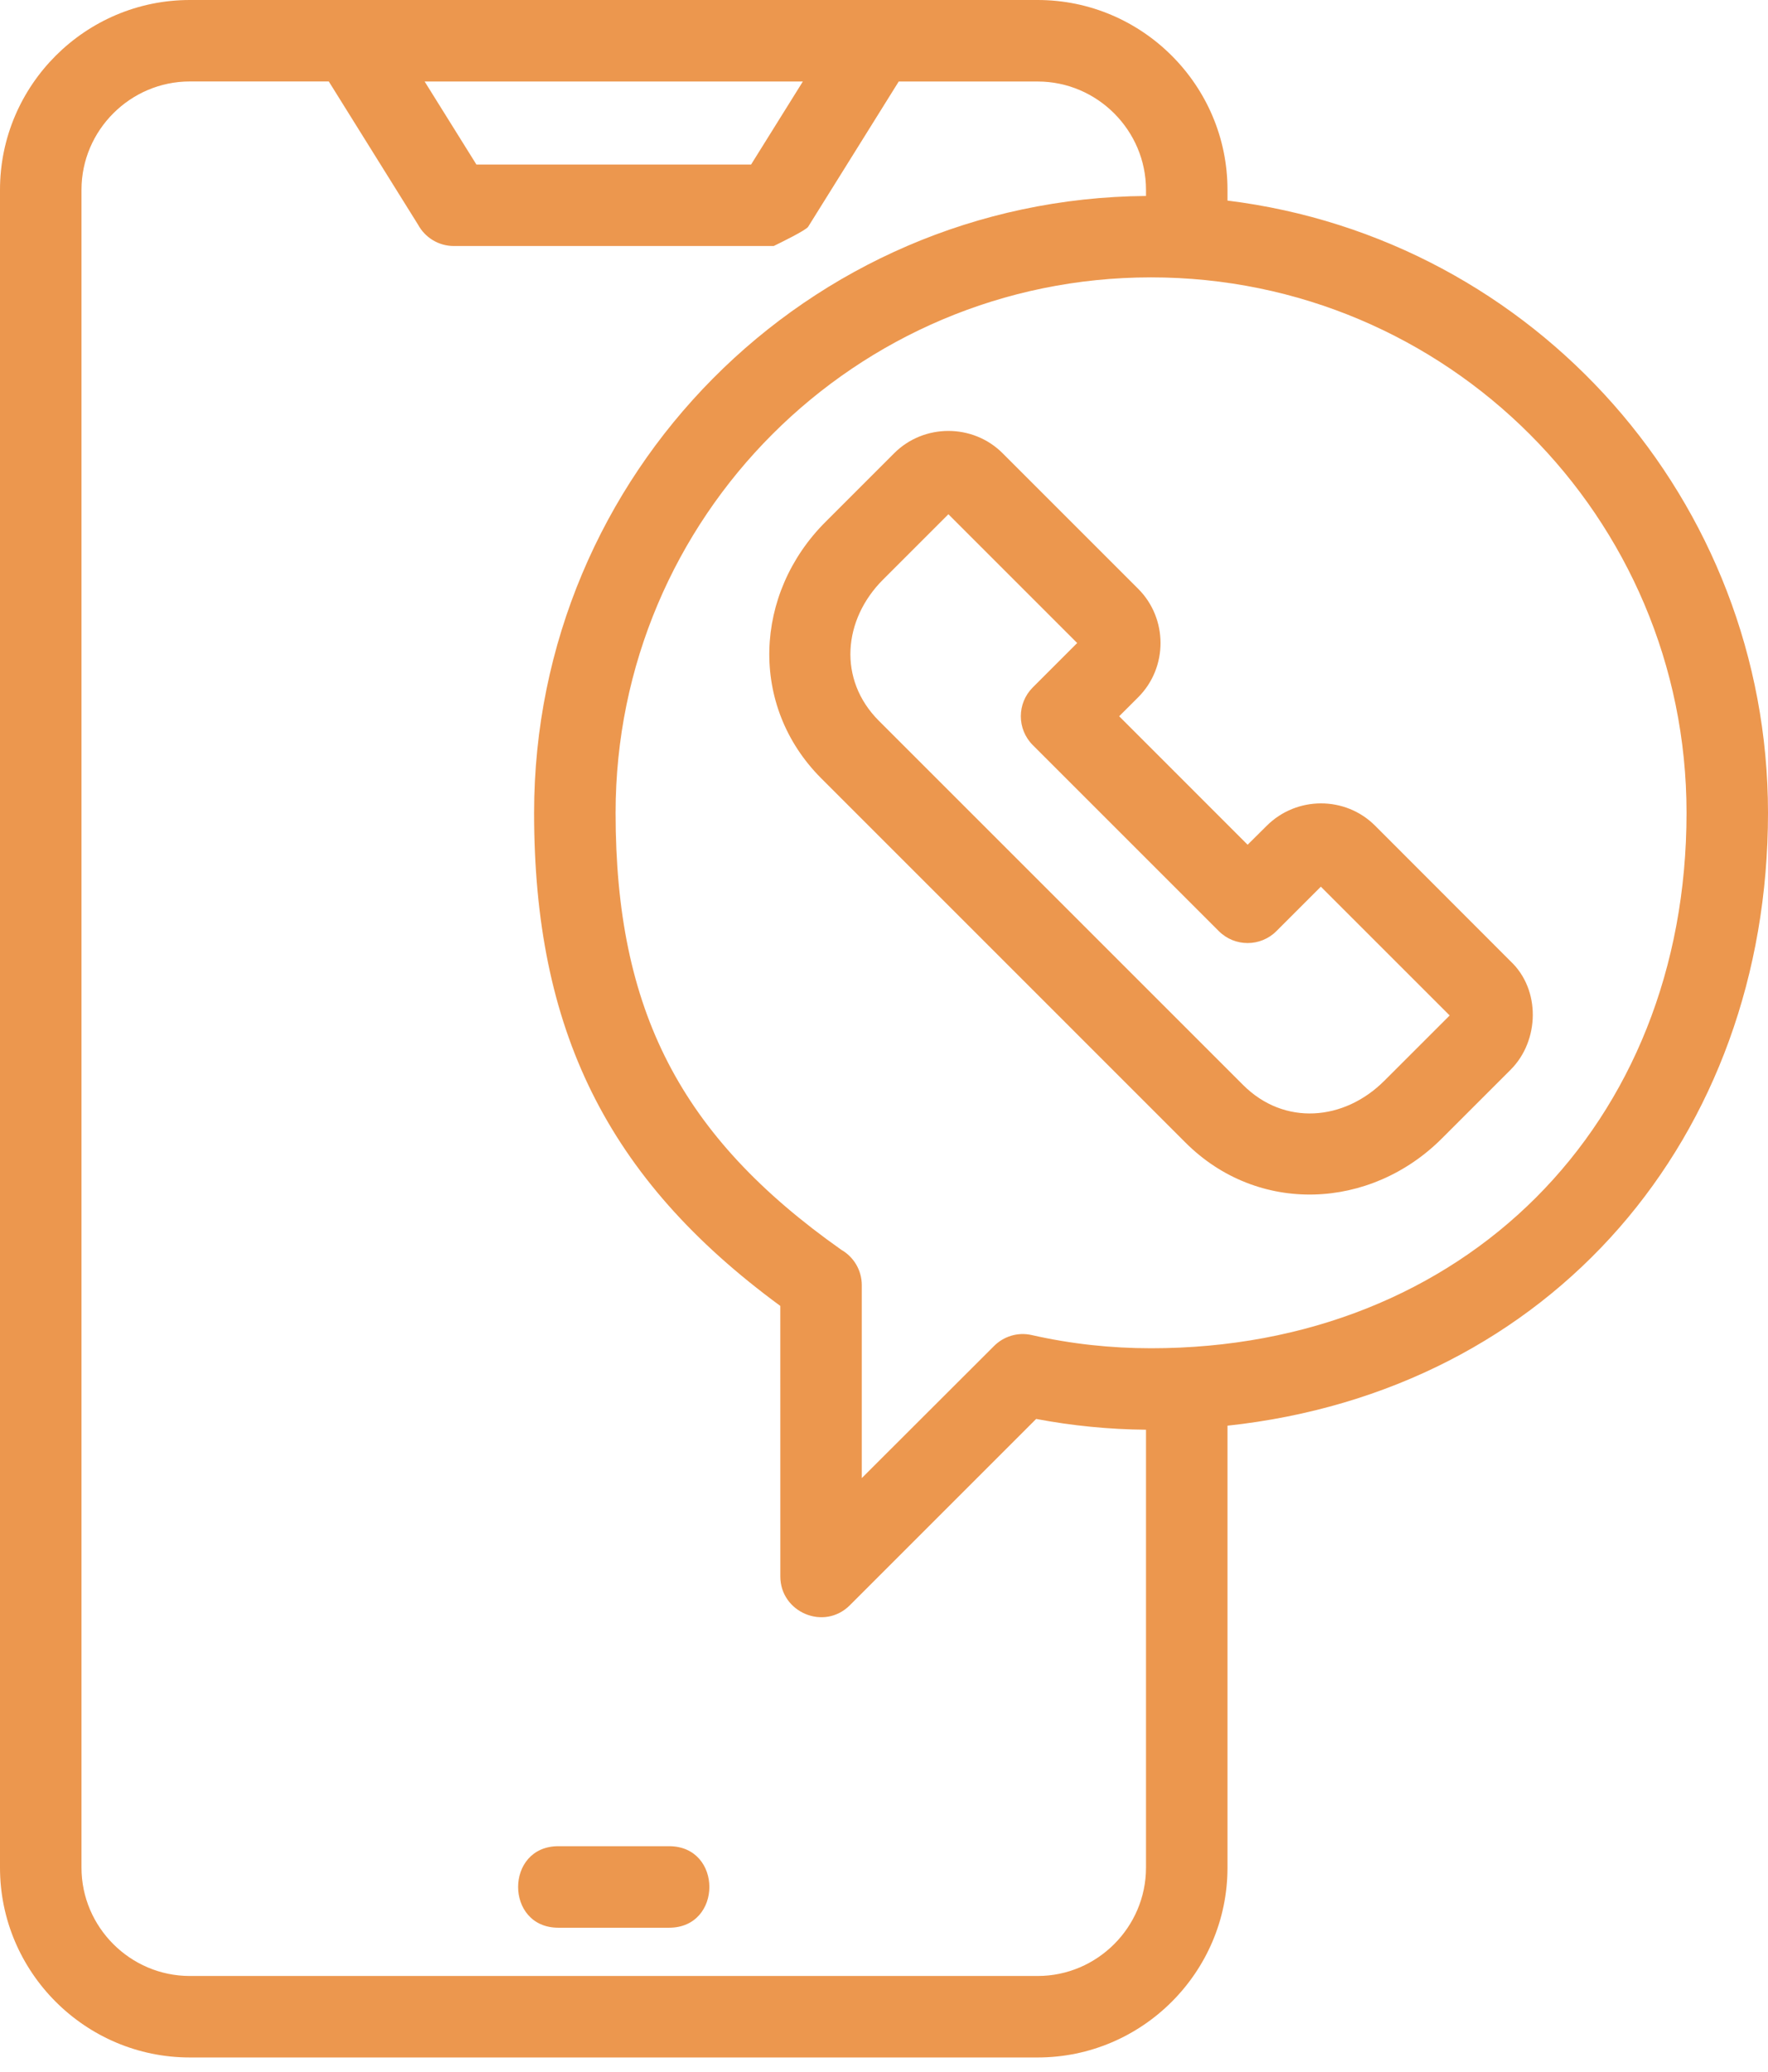 <svg width="64" height="75" viewBox="0 0 64 75" fill="none" xmlns="http://www.w3.org/2000/svg">
<path fill-rule="evenodd" clip-rule="evenodd" d="M44.434 51.611V67.612C44.434 71.394 41.345 74.482 37.564 74.482H6.87C3.088 74.482 0 71.394 0 67.612V6.87C0 3.088 3.088 0 6.87 0H37.564C41.345 0 44.434 3.088 44.434 6.87V7.261C55.594 8.641 64 18.161 64 29.426C64 41.165 56.162 50.349 44.434 51.611V51.611ZM28.004 8.906H16.43C15.87 8.906 15.382 8.594 15.133 8.133L11.902 2.949H6.87C4.717 2.949 2.95 4.716 2.95 6.869V67.612C2.95 69.765 4.717 71.532 6.87 71.532H37.565C39.718 71.532 41.484 69.765 41.484 67.612V51.757C40.153 51.746 38.816 51.614 37.508 51.367L30.764 58.111C29.829 59.046 28.247 58.364 28.247 57.068L28.246 47.275C21.943 42.649 19.334 37.242 19.334 29.426C19.334 17.163 29.224 7.193 41.484 7.094V6.871C41.484 4.718 39.717 2.951 37.564 2.951H32.533L29.254 8.21C29.175 8.337 28.217 8.804 28.034 8.893L28.004 8.908L28.004 8.906ZM35.986 48.724L31.196 53.508V46.524C31.196 45.976 30.898 45.499 30.455 45.244C24.625 41.129 22.284 36.571 22.284 29.425C22.284 18.719 30.961 10.041 41.667 10.041C52.373 10.041 61.051 18.72 61.051 29.425C61.051 40.729 52.971 48.808 41.667 48.808C40.211 48.808 38.767 48.652 37.347 48.33C36.837 48.214 36.33 48.381 35.986 48.724ZM50.11 39.127L52.477 36.761L47.814 32.099L46.205 33.707C45.629 34.283 44.695 34.283 44.12 33.707L37.385 26.972C36.809 26.396 36.809 25.462 37.385 24.886L38.993 23.278L34.331 18.616L31.965 20.982C30.517 22.43 30.323 24.601 31.814 26.093L44.999 39.277C46.491 40.769 48.662 40.575 50.109 39.127L50.11 39.127ZM52.195 41.213L54.685 38.724L54.685 38.723C55.727 37.682 55.779 35.833 54.682 34.8L49.777 29.89C48.698 28.811 46.934 28.816 45.854 29.894L45.163 30.58L40.513 25.929L41.202 25.241C42.28 24.163 42.279 22.393 41.201 21.315L36.293 16.407C35.218 15.331 33.444 15.331 32.369 16.407L29.879 18.897C27.295 21.48 27.102 25.55 29.73 28.178L42.913 41.362C45.541 43.99 49.612 43.797 52.195 41.213ZM29.062 2.95H15.371L17.246 5.957H27.188L29.063 2.95H29.062ZM20.211 66.834C18.27 66.834 18.27 69.785 20.211 69.785H24.222C26.164 69.785 26.164 66.834 24.222 66.834H20.211Z" fill="#EC974E"/>
</svg>
